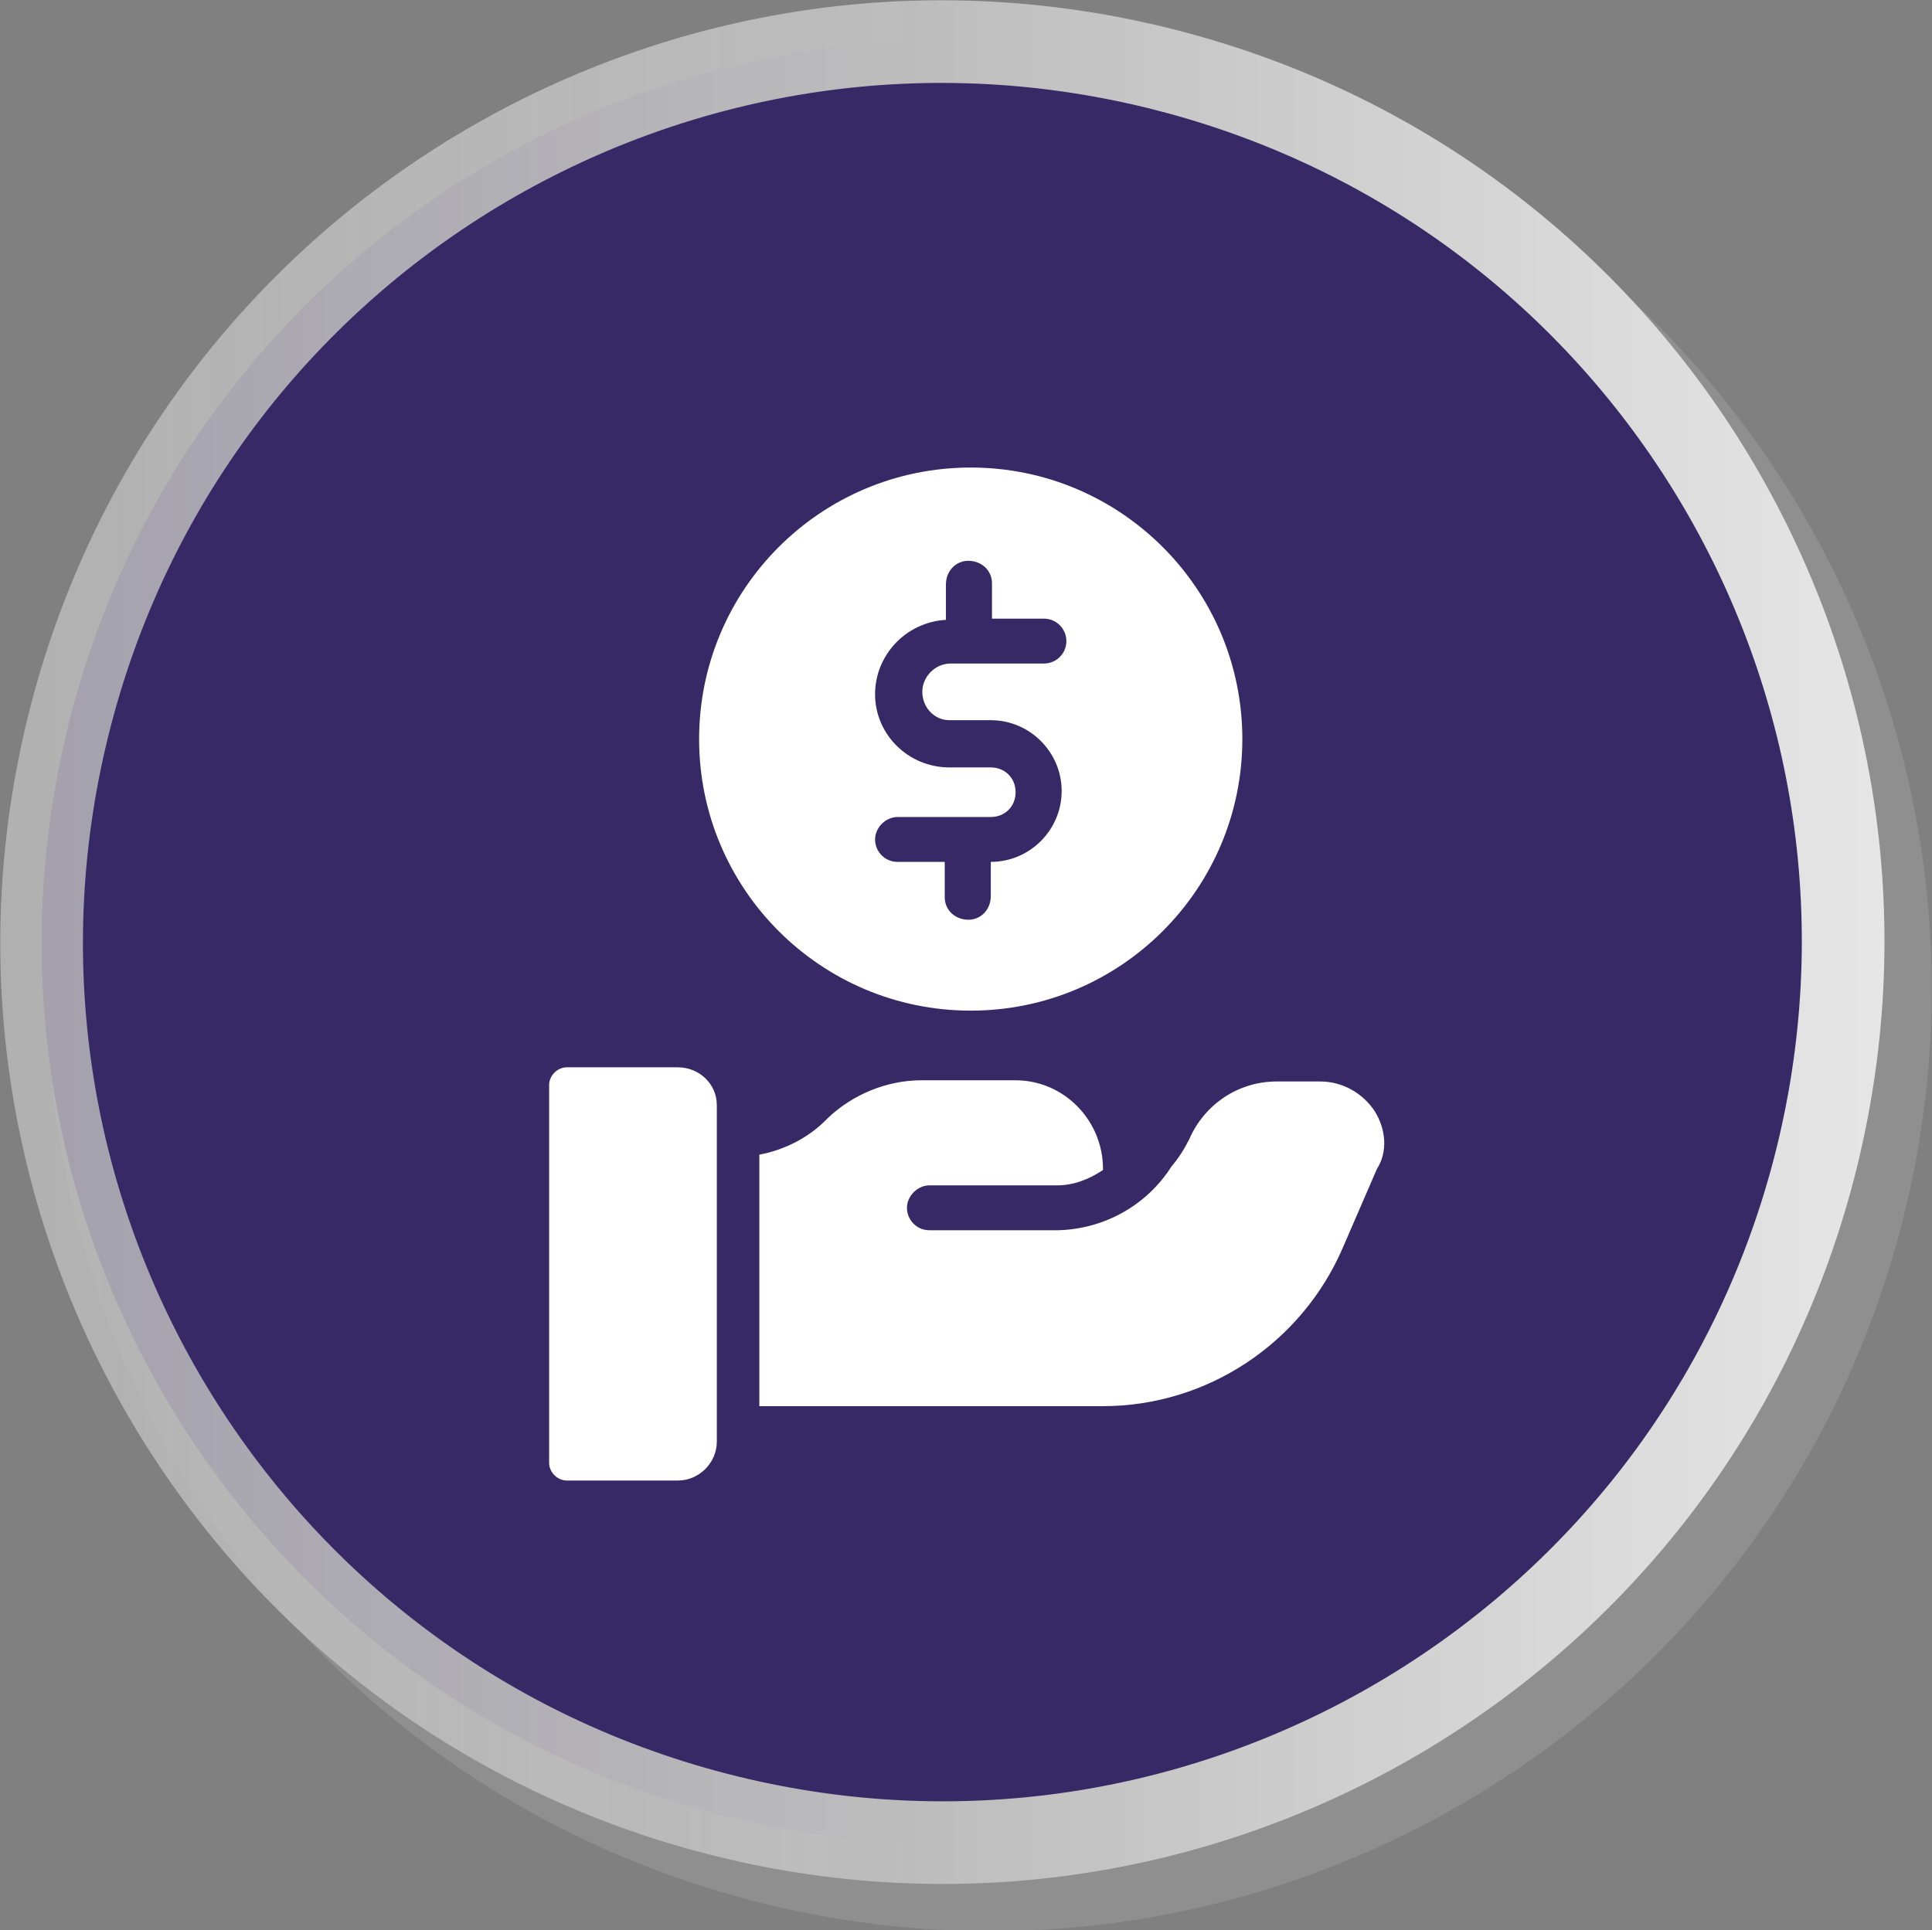 <?xml version="1.0" encoding="utf-8"?>
<!-- Generator: Adobe Illustrator 25.2.3, SVG Export Plug-In . SVG Version: 6.00 Build 0)  -->
<svg version="1.1" id="Capa_1" xmlns="http://www.w3.org/2000/svg" xmlns:xlink="http://www.w3.org/1999/xlink" x="0px" y="0px"
	 viewBox="0 0 163.6 163.5" style="enable-background:new 0 0 163.6 163.5;" xml:space="preserve">
<rect x="0" y="0" width="163.6" height="163.5" fill="#808080" stroke="none"/>
<style type="text/css">
	.st0{opacity:0.8;}
	.st1{opacity:0.75;}
	.st2{fill:#000033;}
	.st3{fill:none;stroke:#999999;stroke-width:7;stroke-linecap:round;stroke-miterlimit:10;}
	.st4{fill:#24125F;}
	.st5{fill:none;stroke:url(#SVGID_1_);stroke-width:7;stroke-linecap:round;stroke-miterlimit:10;}
	.st6{fill:#FFFFFF;}
</style>
<g class="st0">
	<g class="st1">
		<path class="st2" d="M103,10C62.2-0.6,20.6,23.8,10,64.6c-10.6,40.8,13.8,82.4,54.6,93c40.8,10.6,82.4-13.9,93-54.6l0,0
			C168.2,62.2,143.8,20.6,103,10C103,9.9,103,9.9,103,10L103,10z"/>
		<path class="st3" d="M103,10C62.2-0.6,20.6,23.8,10,64.6c-10.6,40.8,13.8,82.4,54.6,93c40.8,10.6,82.4-13.9,93-54.6l0,0
			C168.2,62.2,143.8,20.6,103,10C103,9.9,103,9.9,103,10L103,10z"/>
	</g>
	<g>
		<path class="st4" d="M99,6C58.2-4.6,16.6,19.8,6,60.6c-10.6,40.8,13.8,82.4,54.6,93c40.8,10.6,82.4-13.9,93-54.6l0,0
			C164.2,58.2,139.8,16.6,99,6C99,5.9,99,5.9,99,6L99,6z"/>
		
			<linearGradient id="SVGID_1_" gradientUnits="userSpaceOnUse" x1="-641.551" y1="244.228" x2="-481.997" y2="244.228" gradientTransform="matrix(-1 0 0 -1 -481.997 324)">
			<stop  offset="0" style="stop-color:#FFFFFF"/>
			<stop  offset="0.507" style="stop-color:#CCCCCC"/>
			<stop  offset="1" style="stop-color:#CCCCCC;stop-opacity:0.8"/>
		</linearGradient>
		<path class="st5" d="M99,6C58.2-4.6,16.6,19.8,6,60.6c-10.6,40.8,13.8,82.4,54.6,93c40.8,10.6,82.4-13.9,93-54.6l0,0
			C164.2,58.2,139.8,16.6,99,6C99,5.9,99,5.9,99,6L99,6z"/>
	</g>
</g>
<g id="Money_asset_income_management">
	<path class="st6" d="M82.2,39.6c-12.7,0-23,10.3-23,23s10.3,23,23,23s23-10.3,23-23c0,0,0,0,0,0C105.2,49.9,94.9,39.6,82.2,39.6z
		 M80.4,61h3.5c3.3,0,6,2.7,6,6c0,3.3-2.7,6-6,6l0,0v2.9c0,1.1-0.8,2-1.9,2c-1.1,0-2-0.8-2-1.9c0,0,0-0.1,0-0.1v-2.9h-4
		c-1.1,0-1.9-0.9-1.9-1.9s0.9-1.9,1.9-1.9h7.9c1.2,0,2.1-0.9,2.1-2.1c0-1.2-0.9-2.1-2.1-2.1c0,0,0,0,0,0h-3.5
		c-3.5,0-6.3-2.8-6.3-6.2c0-3.3,2.6-6.1,6-6.3v-3c0-1.1,0.8-2,1.9-2c1.1,0,2,0.8,2,1.9c0,0,0,0.1,0,0.1v2.9h4.4
		c1.1,0,1.9,0.9,1.9,1.9c0,1.1-0.9,1.9-1.9,1.9h-7.9c-1.3,0-2.4,1.1-2.4,2.4S79.1,61,80.4,61C80.4,61,80.4,61,80.4,61L80.4,61z"/>
	<path class="st6" d="M57.4,90.4H48c-0.8,0-1.5,0.7-1.5,1.5c0,0,0,0,0,0v32c0,0.8,0.7,1.5,1.5,1.5h9.4c1.8,0,3.3-1.5,3.3-3.3V93.6
		C60.7,91.8,59.2,90.4,57.4,90.4z"/>
	<path class="st6" d="M116.4,94.1c-1-1.5-2.7-2.5-4.6-2.5h-3.7c-3.2,0-6.1,1.9-7.4,4.9c-0.4,0.8-0.9,1.6-1.5,2.3
		c-2.1,3.3-5.7,5.3-9.6,5.4l-10.9,0c-1.1,0-1.9-0.9-1.9-1.9s0.9-1.9,1.9-1.9l0,0h10.8c1.4,0,2.7-0.5,3.9-1.3v-0.1
		c0-4.1-3.3-7.5-7.4-7.5c0,0,0,0,0,0h-8c-2.9,0-5.8,1.2-7.9,3.2l-0.2,0.2c-1.5,1.5-3.5,2.5-5.6,2.9v21.3h29.1
		c8.8,0,16.8-5.3,20.3-13.4l2.9-6.7C117.5,97.6,117.4,95.7,116.4,94.1z"/>
</g>
</svg>
